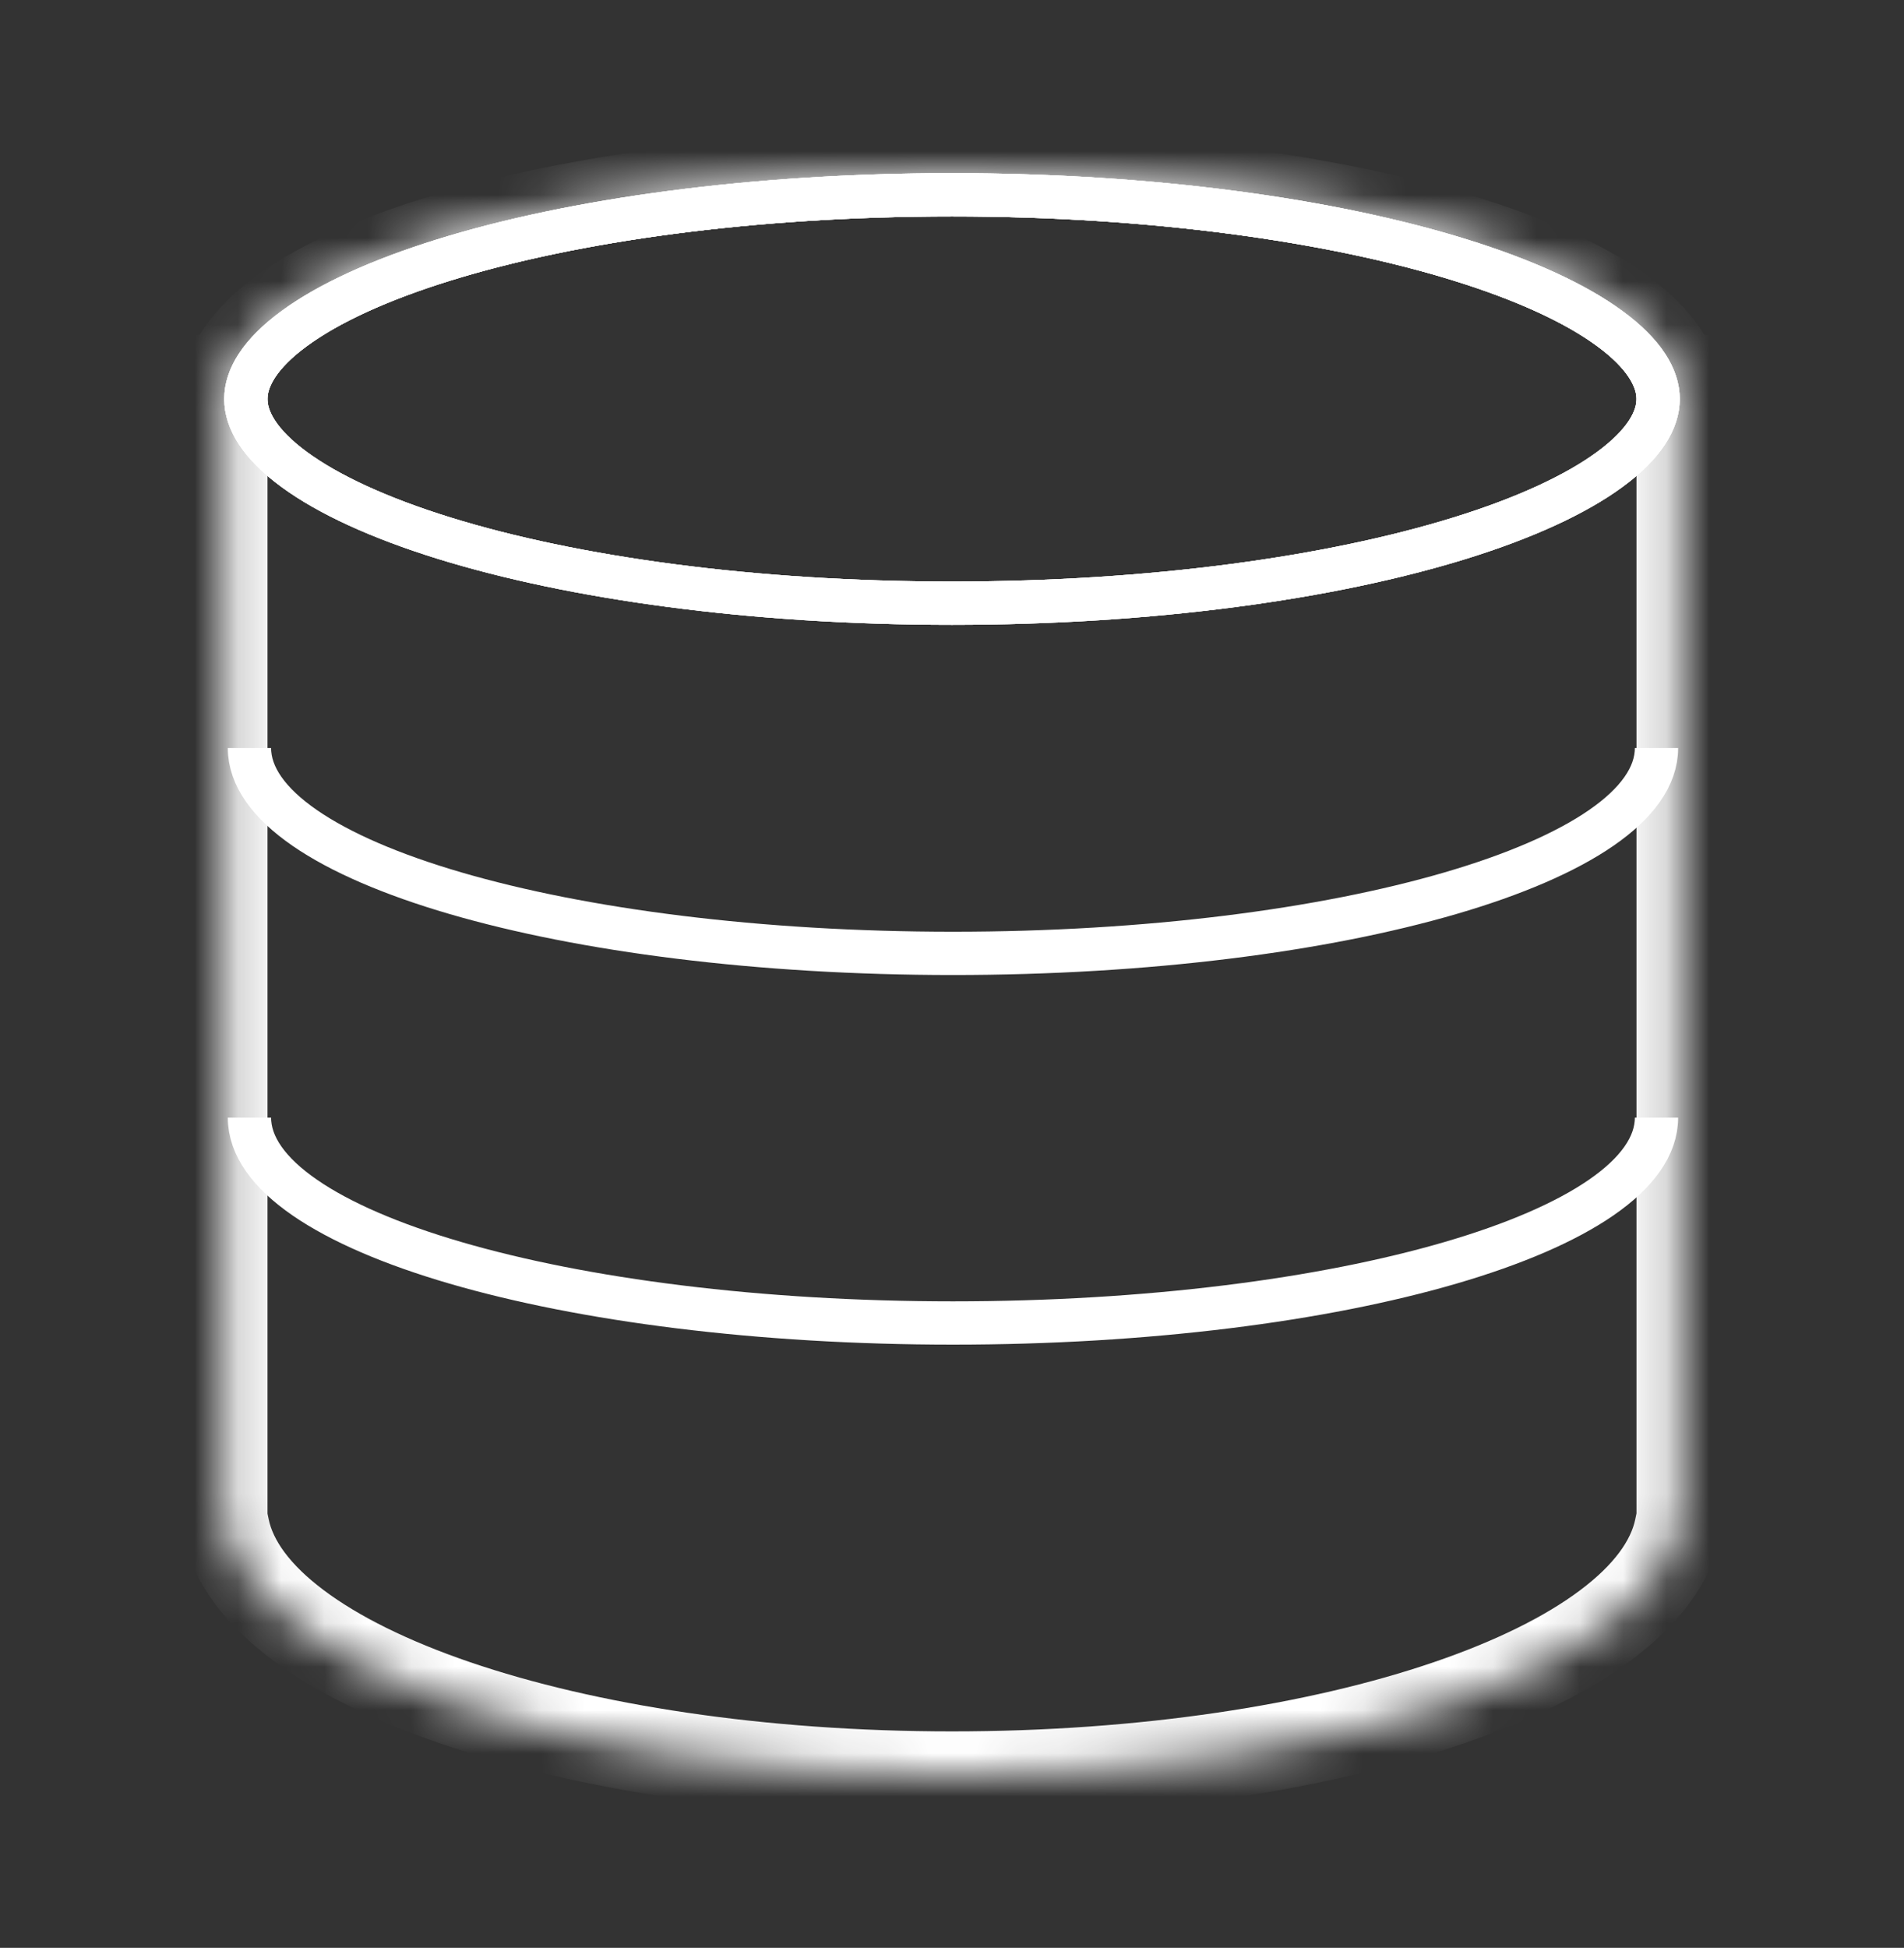 <svg width="44" height="45" viewBox="0 0 44 45" fill="none" xmlns="http://www.w3.org/2000/svg">
<rect x="0" y="0" width="44" height="45" fill="#333333" stroke="none"/>
<mask id="path-1-inside-1_9294_3697" fill="white">
<path d="M22 4C30.771 4 37.973 6.084 38.748 8.742H38.818V35.307H38.769C38.108 38.491 30.853 40.999 22 40.999C13.147 40.999 5.891 38.491 5.23 35.307H5.182V8.742H5.252C6.027 6.084 13.229 4 22 4Z"/>
</mask>
<path d="M22 4L22 3H22V4ZM38.748 8.742L37.788 9.022L37.998 9.742H38.748V8.742ZM38.818 8.742H39.818V7.742H38.818V8.742ZM38.818 35.307V36.307H39.818V35.307H38.818ZM38.769 35.307V34.307H37.955L37.789 35.103L38.769 35.307ZM22 40.999V41.999H22L22 40.999ZM5.23 35.307L6.21 35.103L6.044 34.307H5.23V35.307ZM5.182 35.307H4.182V36.307H5.182V35.307ZM5.182 8.742V7.742H4.182V8.742H5.182ZM5.252 8.742V9.742H6.002L6.212 9.022L5.252 8.742ZM22 4L22 5C26.316 5 30.213 5.514 33.098 6.336C34.544 6.748 35.696 7.226 36.512 7.73C37.354 8.251 37.697 8.71 37.788 9.022L38.748 8.742L39.708 8.462C39.411 7.445 38.563 6.647 37.563 6.029C36.536 5.395 35.195 4.854 33.647 4.412C30.544 3.528 26.455 3 22 3L22 4ZM38.748 8.742V9.742H38.818V8.742V7.742H38.748V8.742ZM38.818 8.742H37.818V35.307H38.818H39.818V8.742H38.818ZM38.818 35.307V34.307H38.769V35.307V36.307H38.818V35.307ZM38.769 35.307L37.789 35.103C37.693 35.566 37.326 36.131 36.515 36.739C35.715 37.339 34.574 37.909 33.133 38.401C30.257 39.383 26.343 39.999 22 39.999L22 40.999L22 41.999C26.51 41.999 30.65 41.361 33.779 40.293C35.342 39.76 36.692 39.106 37.714 38.34C38.726 37.581 39.513 36.639 39.748 35.51L38.769 35.307ZM22 40.999V39.999C17.657 39.999 13.743 39.383 10.866 38.401C9.425 37.909 8.284 37.339 7.484 36.739C6.673 36.131 6.306 35.566 6.21 35.103L5.23 35.307L4.251 35.51C4.486 36.639 5.273 37.581 6.285 38.34C7.307 39.106 8.657 39.76 10.22 40.293C13.349 41.361 17.49 41.999 22 41.999V40.999ZM5.23 35.307V34.307H5.182V35.307V36.307H5.23V35.307ZM5.182 35.307H6.182V8.742H5.182H4.182V35.307H5.182ZM5.182 8.742V9.742H5.252V8.742V7.742H5.182V8.742ZM5.252 8.742L6.212 9.022C6.303 8.71 6.646 8.251 7.488 7.73C8.304 7.226 9.456 6.748 10.902 6.336C13.787 5.514 17.684 5 22 5V4V3C17.545 3 13.456 3.528 10.354 4.412C8.805 4.854 7.464 5.395 6.437 6.029C5.437 6.647 4.589 7.445 4.292 8.462L5.252 8.742Z" fill="white" mask="url(#path-1-inside-1_9294_3697)"/>
<path d="M22 4.5C26.608 4.5 30.761 5.08 33.744 6.006C35.239 6.47 36.412 7.011 37.2 7.59C37.999 8.176 38.318 8.732 38.318 9.218C38.318 9.703 37.999 10.26 37.2 10.846C36.412 11.424 35.239 11.966 33.744 12.43C30.761 13.355 26.608 13.935 22 13.935C17.392 13.935 13.239 13.355 10.256 12.43C8.761 11.966 7.587 11.424 6.799 10.846C6 10.26 5.682 9.703 5.682 9.218C5.682 8.732 6 8.176 6.799 7.59C7.587 7.011 8.761 6.47 10.256 6.006C13.239 5.08 17.392 4.5 22 4.5Z" stroke="white"/>
<path d="M22 4.5C26.608 4.5 30.761 5.08 33.744 6.006C35.239 6.47 36.412 7.011 37.2 7.59C37.999 8.176 38.318 8.732 38.318 9.218C38.318 9.703 37.999 10.26 37.2 10.846C36.412 11.424 35.239 11.966 33.744 12.43C30.761 13.355 26.608 13.935 22 13.935C17.392 13.935 13.239 13.355 10.256 12.43C8.761 11.966 7.587 11.424 6.799 10.846C6 10.26 5.682 9.703 5.682 9.218C5.682 8.732 6 8.176 6.799 7.59C7.587 7.011 8.761 6.47 10.256 6.006C13.239 5.08 17.392 4.5 22 4.5Z" stroke="white"/>
<path d="M22 4.5C26.608 4.5 30.761 5.08 33.744 6.006C35.239 6.47 36.412 7.011 37.2 7.59C37.999 8.176 38.318 8.732 38.318 9.218C38.318 9.703 37.999 10.26 37.2 10.846C36.412 11.424 35.239 11.966 33.744 12.43C30.761 13.355 26.608 13.935 22 13.935C17.392 13.935 13.239 13.355 10.256 12.43C8.761 11.966 7.587 11.424 6.799 10.846C6 10.26 5.682 9.703 5.682 9.218C5.682 8.732 6 8.176 6.799 7.59C7.587 7.011 8.761 6.47 10.256 6.006C13.239 5.08 17.392 4.5 22 4.5Z" stroke="white"/>
<path d="M38.28 17.281C38.28 19.901 31.001 22.025 22.022 22.025C13.043 22.025 5.765 19.901 5.765 17.281" stroke="white"/>
<path d="M38.28 25.82C38.28 28.44 31.001 30.564 22.022 30.564C13.043 30.564 5.765 28.44 5.765 25.82" stroke="white"/>
</svg>
